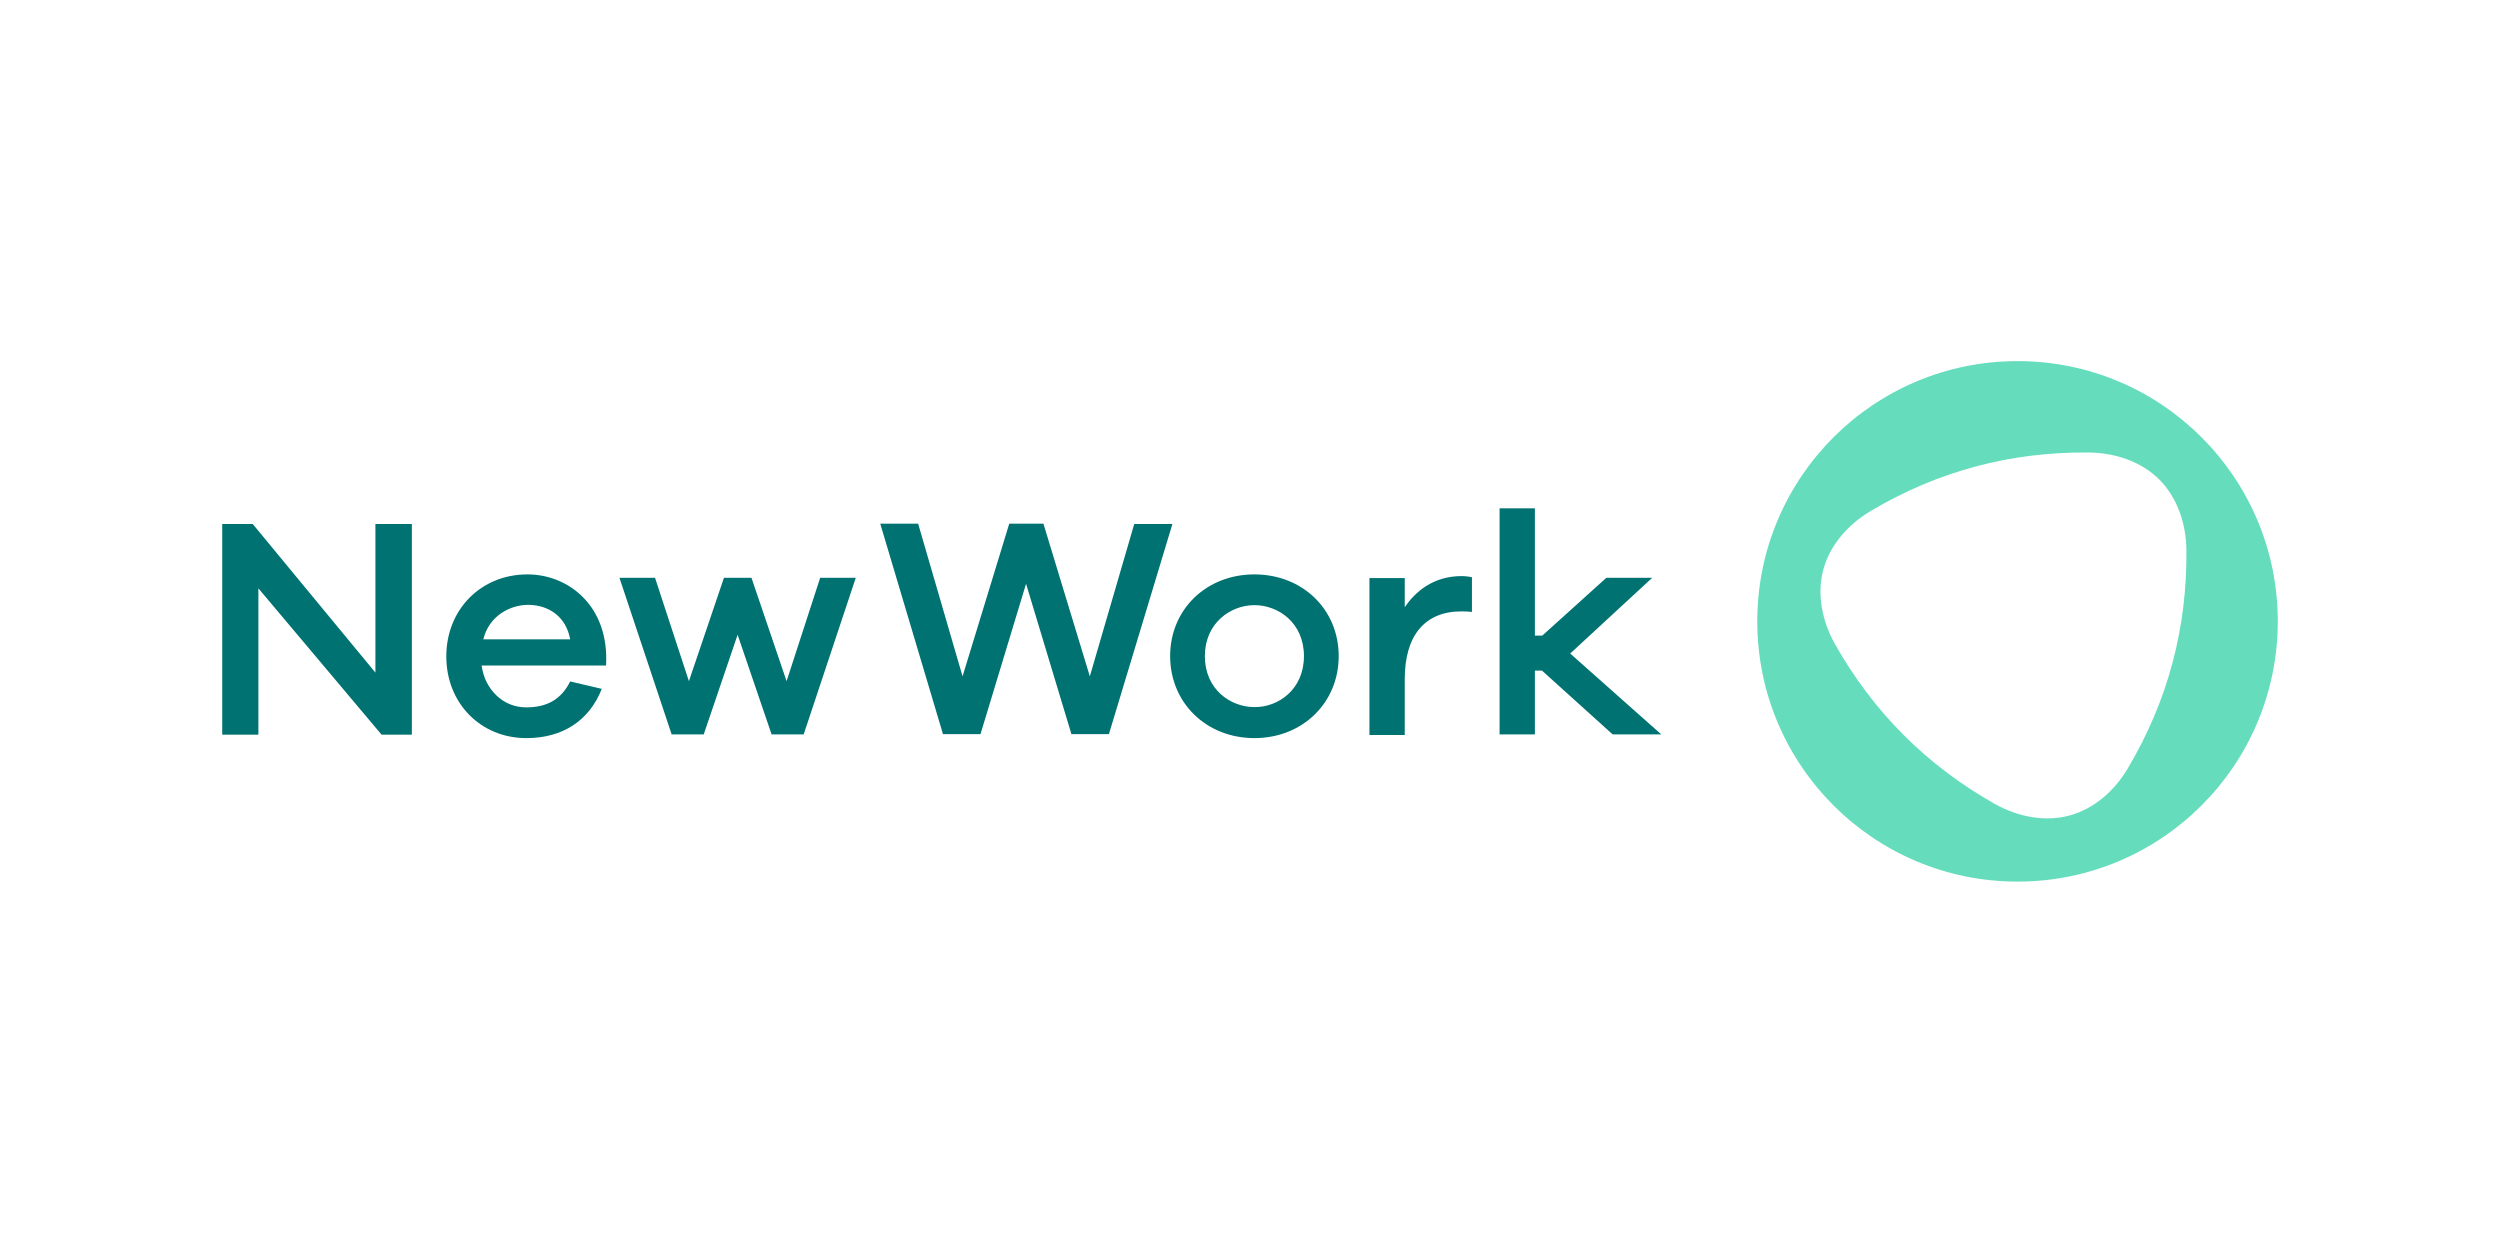 <svg width="90" height="45" viewBox="0 0 90 45" fill="none" xmlns="http://www.w3.org/2000/svg">
<path d="M59.807 26.439H58.065L58.044 26.428L55.512 24.142H55.256V26.439H53.985V18.3H55.256V22.882H55.522L57.829 20.801H59.479L56.527 23.527L59.807 26.439ZM52.99 20.78C52.99 20.78 52.816 20.739 52.621 20.739C51.566 20.739 50.93 21.334 50.571 21.857V20.811H49.3V26.459H50.571V24.45C50.571 22.871 51.299 22.01 52.611 22.01C52.878 22.01 52.99 22.031 52.99 22.031V20.78ZM42.207 18.863H40.833L39.234 24.348L37.563 18.853H36.333L34.652 24.348L33.053 18.853H31.689L33.944 26.418V26.428H35.298L36.938 21.016L38.568 26.418V26.428H39.921L42.207 18.863ZM28.317 24.522L27.056 20.811V20.801H26.062L24.801 24.522L23.581 20.801H22.3L24.176 26.428V26.439H25.334L26.554 22.851L27.774 26.428V26.439H28.932L30.808 20.801H29.526L28.317 24.522ZM13.515 24.214L9.097 18.863H8V26.449H9.302V21.18L13.72 26.428L13.74 26.449H14.827V18.863H13.515V24.214ZM21.818 23.958H17.338C17.4 24.399 17.584 24.758 17.871 25.034C18.169 25.321 18.538 25.465 18.948 25.465C19.706 25.465 20.209 25.168 20.526 24.532L21.664 24.799C21.213 25.947 20.25 26.572 18.948 26.572C17.308 26.572 16.067 25.321 16.067 23.63C16.067 21.928 17.328 20.678 18.989 20.678C20.465 20.678 21.941 21.816 21.818 23.958ZM20.526 23.015C20.383 22.215 19.768 21.775 19.009 21.775C18.374 21.775 17.605 22.164 17.4 23.015H20.526ZM42.125 23.62C42.125 21.939 43.426 20.678 45.159 20.678C46.891 20.678 48.193 21.939 48.193 23.62C48.193 25.301 46.891 26.572 45.159 26.572C43.426 26.572 42.125 25.301 42.125 23.62ZM46.942 23.62C46.942 22.42 46.02 21.785 45.159 21.785C44.298 21.785 43.375 22.431 43.375 23.62C43.375 24.819 44.298 25.455 45.159 25.455C46.02 25.465 46.942 24.819 46.942 23.62Z" fill="#007272"/>
<path d="M63.262 22.369C63.262 17.192 67.454 13 72.631 13C77.808 13 82 17.192 82 22.369C82 27.546 77.808 31.738 72.631 31.738C67.454 31.738 63.262 27.546 63.262 22.369ZM65.64 20.503C65.404 21.375 65.589 22.349 66.06 23.189C67.444 25.639 69.361 27.556 71.811 28.94C72.651 29.411 73.625 29.596 74.496 29.36C75.368 29.124 76.116 28.489 76.608 27.648C78.043 25.229 78.74 22.605 78.71 19.796C78.699 18.833 78.371 17.9 77.736 17.264C77.1 16.629 76.167 16.301 75.204 16.291C72.395 16.26 69.771 16.957 67.352 18.392C66.521 18.884 65.876 19.632 65.64 20.503Z" fill="#65DDBD"/>
</svg>
